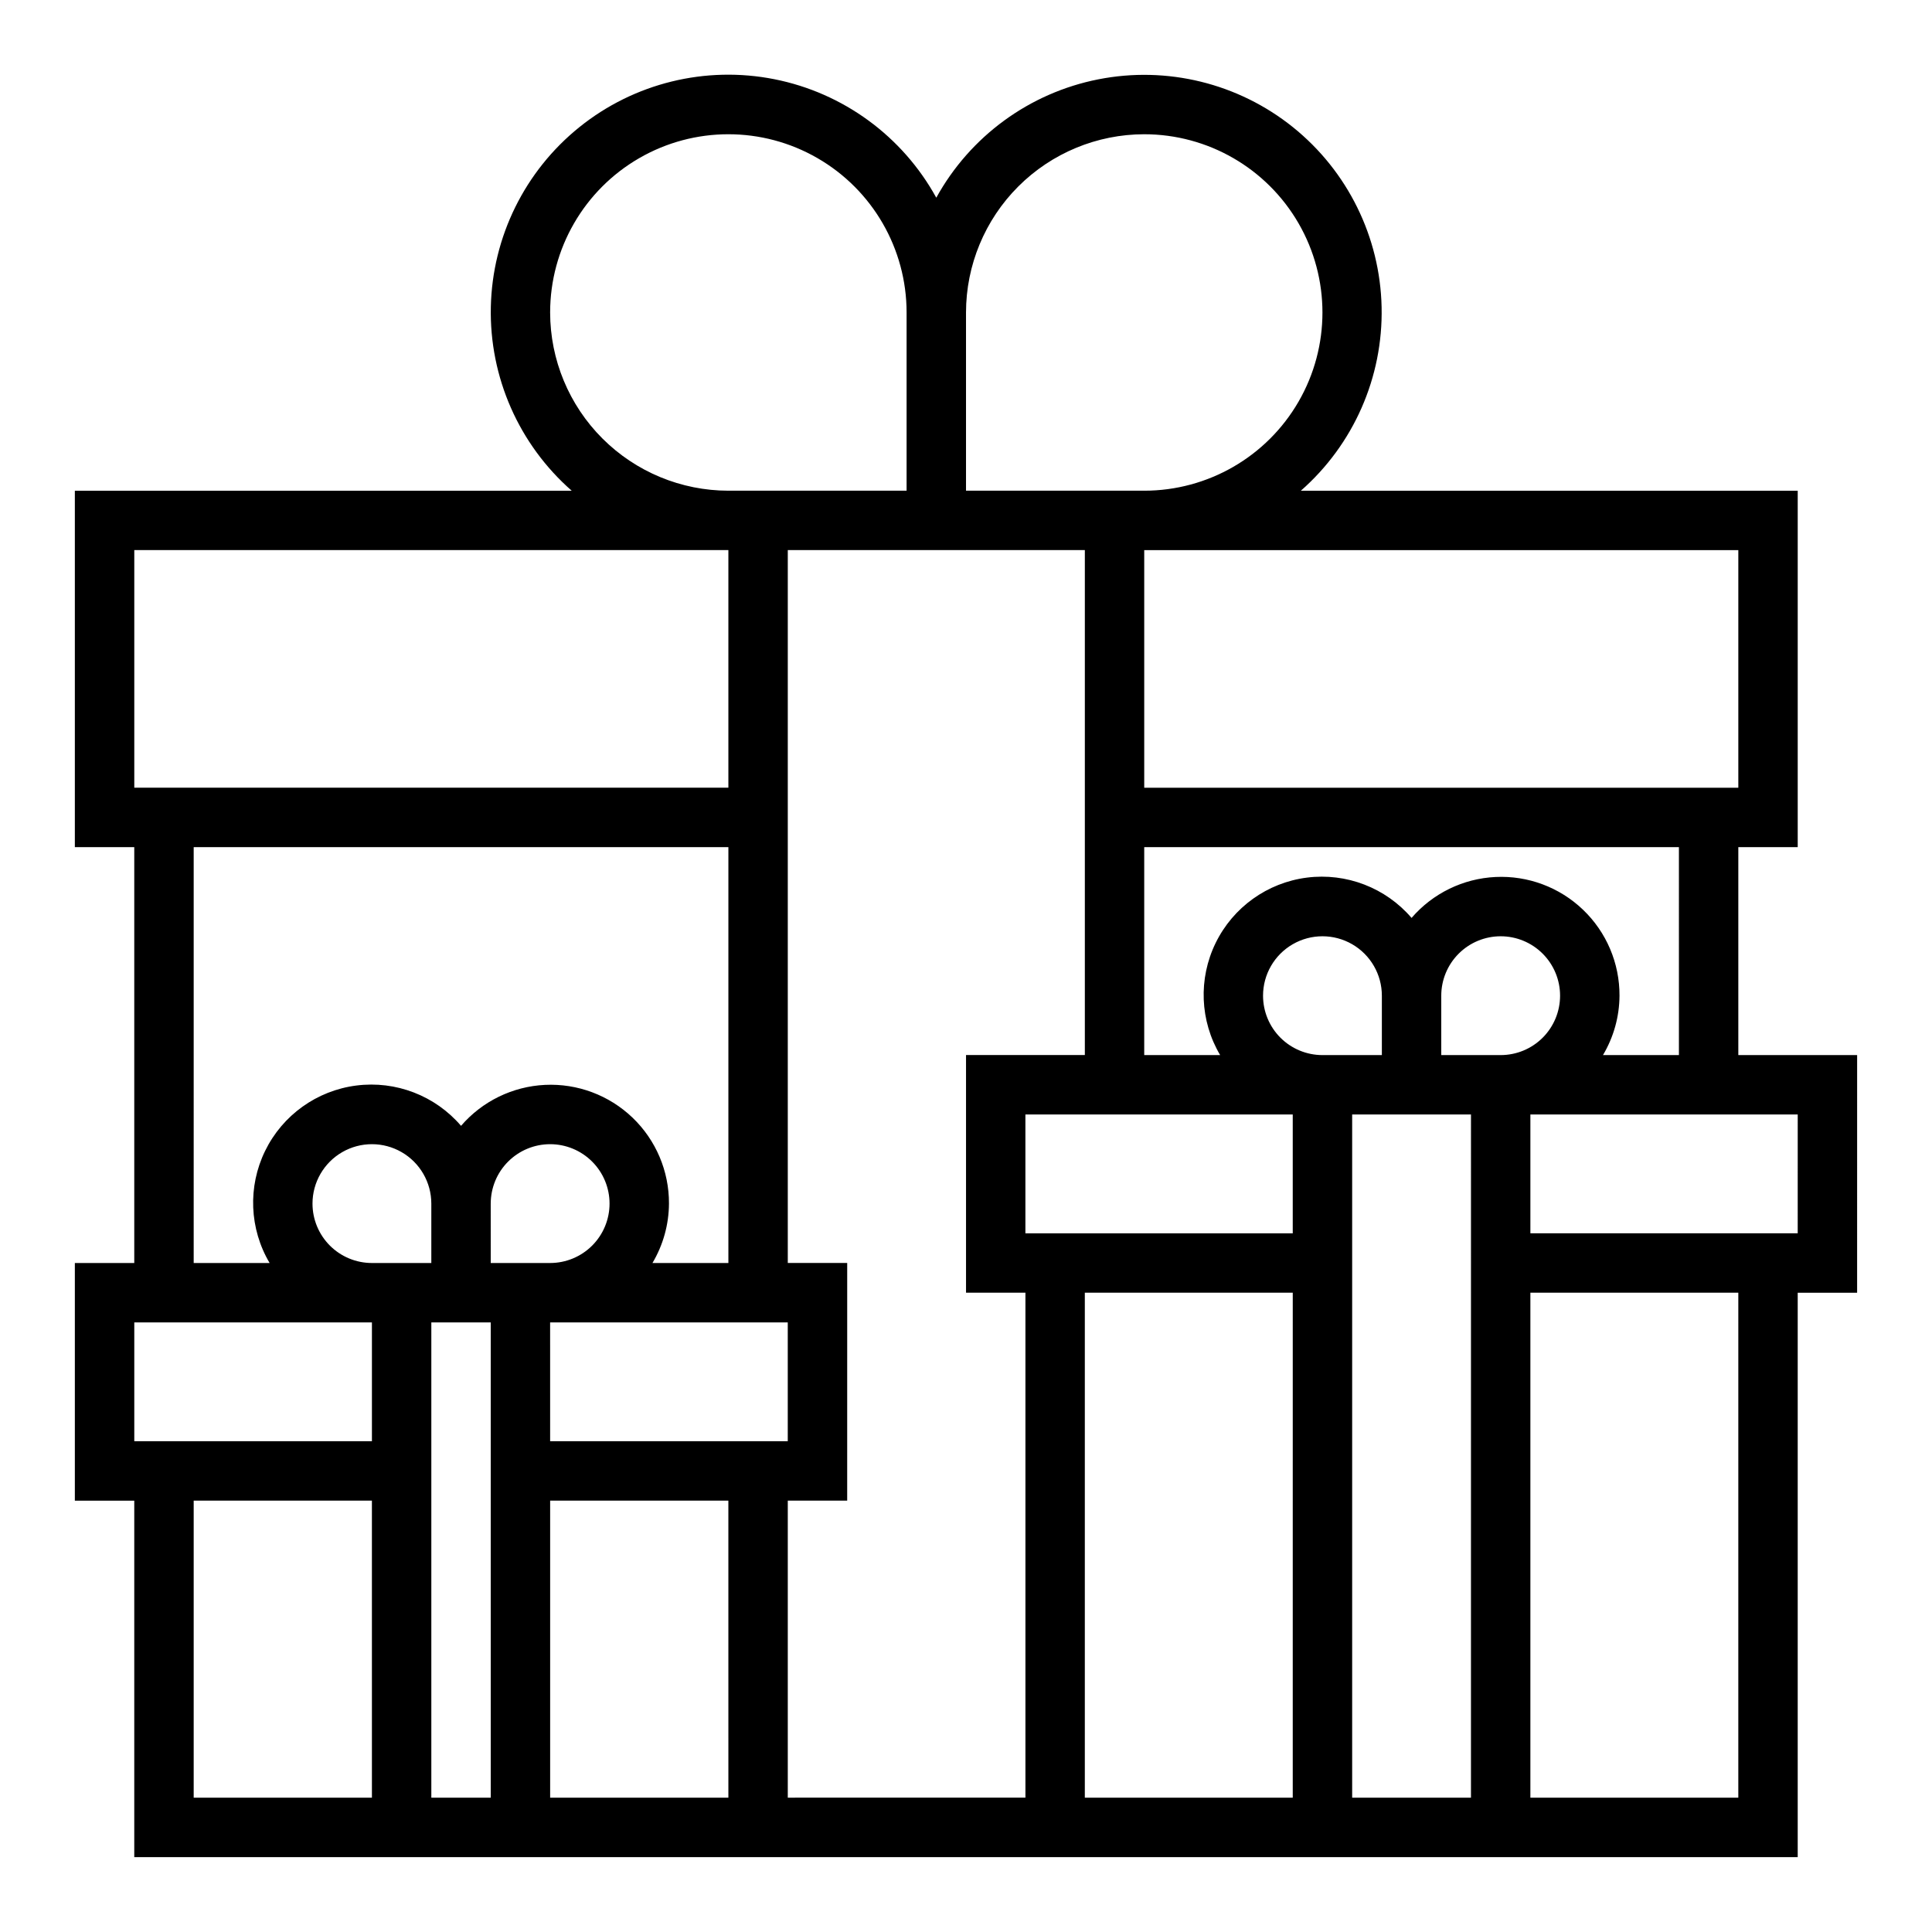 <?xml version="1.0" encoding="UTF-8"?>
<!-- The Best Svg Icon site in the world: iconSvg.co, Visit us! https://iconsvg.co -->
<svg fill="#000000" width="800px" height="800px" version="1.1" viewBox="144 144 512 512" xmlns="http://www.w3.org/2000/svg">
 <path d="m636.16 423.61h-31.488v-55.102h15.742v-94.465h-131.67c13.969-12.262 21.801-30.074 21.395-48.652-0.402-18.582-9.004-36.035-23.488-47.68-14.488-11.641-33.383-16.285-51.617-12.68-18.23 3.602-33.938 15.082-42.91 31.363-8.961-16.297-24.672-27.789-42.914-31.402-18.242-3.613-37.148 1.027-51.641 12.68-14.496 11.648-23.098 29.113-23.496 47.703-0.398 18.594 7.449 36.41 21.43 48.668h-131.67v94.465h15.746v110.21h-15.746v62.977h15.746v94.465h440.83v-149.57h15.742zm-47.23 0h-20.125c2.836-4.766 4.348-10.199 4.379-15.742 0.039-8.602-3.457-16.84-9.672-22.785-6.211-5.949-14.594-9.086-23.184-8.672-8.59 0.41-16.633 4.332-22.25 10.848-6.863-8.004-17.293-12.016-27.75-10.68-10.461 1.336-19.543 7.848-24.172 17.32-4.625 9.473-4.18 20.641 1.195 29.711h-20.121v-55.102h141.7zm-102.34 15.746v31.488h-70.848v-31.488zm-7.871-31.488c0-5.625 3-10.824 7.871-13.637s10.875-2.812 15.746 0c4.871 2.812 7.871 8.012 7.871 13.637v15.742h-15.746c-4.172 0-8.18-1.656-11.133-4.609-2.949-2.953-4.609-6.957-4.609-11.133zm47.23 0c0-4.176 1.66-8.18 4.613-11.133s6.957-4.613 11.133-4.613c4.176 0 8.18 1.66 11.133 4.613s4.609 6.957 4.609 11.133c0 4.176-1.656 8.18-4.609 11.133s-6.957 4.609-11.133 4.609h-15.746zm78.723-118.08v62.977h-157.44v-62.977zm-157.44-110.21c16.875 0 32.469 9.004 40.906 23.617 8.434 14.613 8.434 32.617 0 47.23-8.438 14.613-24.031 23.617-40.906 23.617h-47.23v-47.234c0.012-12.52 4.992-24.527 13.848-33.383 8.855-8.855 20.859-13.836 33.383-13.848zm-157.44 47.23c0-16.871 9.004-32.465 23.617-40.902s32.617-8.438 47.23 0c14.617 8.438 23.617 24.031 23.617 40.902v47.23l-47.23 0.004c-12.523-0.012-24.531-4.992-33.387-13.848s-13.836-20.863-13.848-33.387zm-62.977 236.16c0-5.625 3.004-10.824 7.875-13.637s10.871-2.812 15.742 0c4.871 2.812 7.871 8.012 7.871 13.637v15.742h-15.742c-4.176 0-8.18-1.66-11.133-4.609-2.953-2.953-4.613-6.961-4.613-11.133zm47.23 0h0.004c0-4.176 1.656-8.184 4.609-11.133 2.953-2.953 6.957-4.613 11.133-4.613 4.176 0 8.18 1.66 11.133 4.613 2.953 2.949 4.613 6.957 4.613 11.133 0 4.172-1.66 8.18-4.613 11.133-2.953 2.949-6.957 4.609-11.133 4.609h-15.742zm15.742 31.488h62.977v31.488l-62.973-0.004zm-110.2-204.68h157.44v62.977h-157.44zm15.742 78.723h141.7v110.21h-20.121c2.832-4.766 4.344-10.199 4.375-15.742 0.039-8.602-3.457-16.84-9.668-22.789-6.215-5.945-14.594-9.082-23.188-8.672-8.59 0.414-16.633 4.336-22.246 10.852-6.863-8.004-17.293-12.02-27.754-10.68-10.457 1.336-19.543 7.848-24.168 17.32-4.629 9.473-4.18 20.641 1.191 29.711h-20.121zm-15.742 125.95h62.977v31.488h-62.977zm15.742 125.95v-78.719h47.23l0.004 78.719zm62.977 0v-125.95h15.742l0.004 125.95zm31.488 0v-78.719h47.23l0.004 78.719zm62.977 0v-78.719h15.742l0.004-62.977h-15.746v-188.93h78.723v133.82h-31.488v62.977h15.742v133.82zm133.82 0h-55.102v-133.82h55.105zm47.23 0h-31.484v-181.05h31.488zm70.848 0h-55.102v-133.82h55.105zm15.742-149.57-70.844 0.004v-31.488h70.848z"/>
</svg>